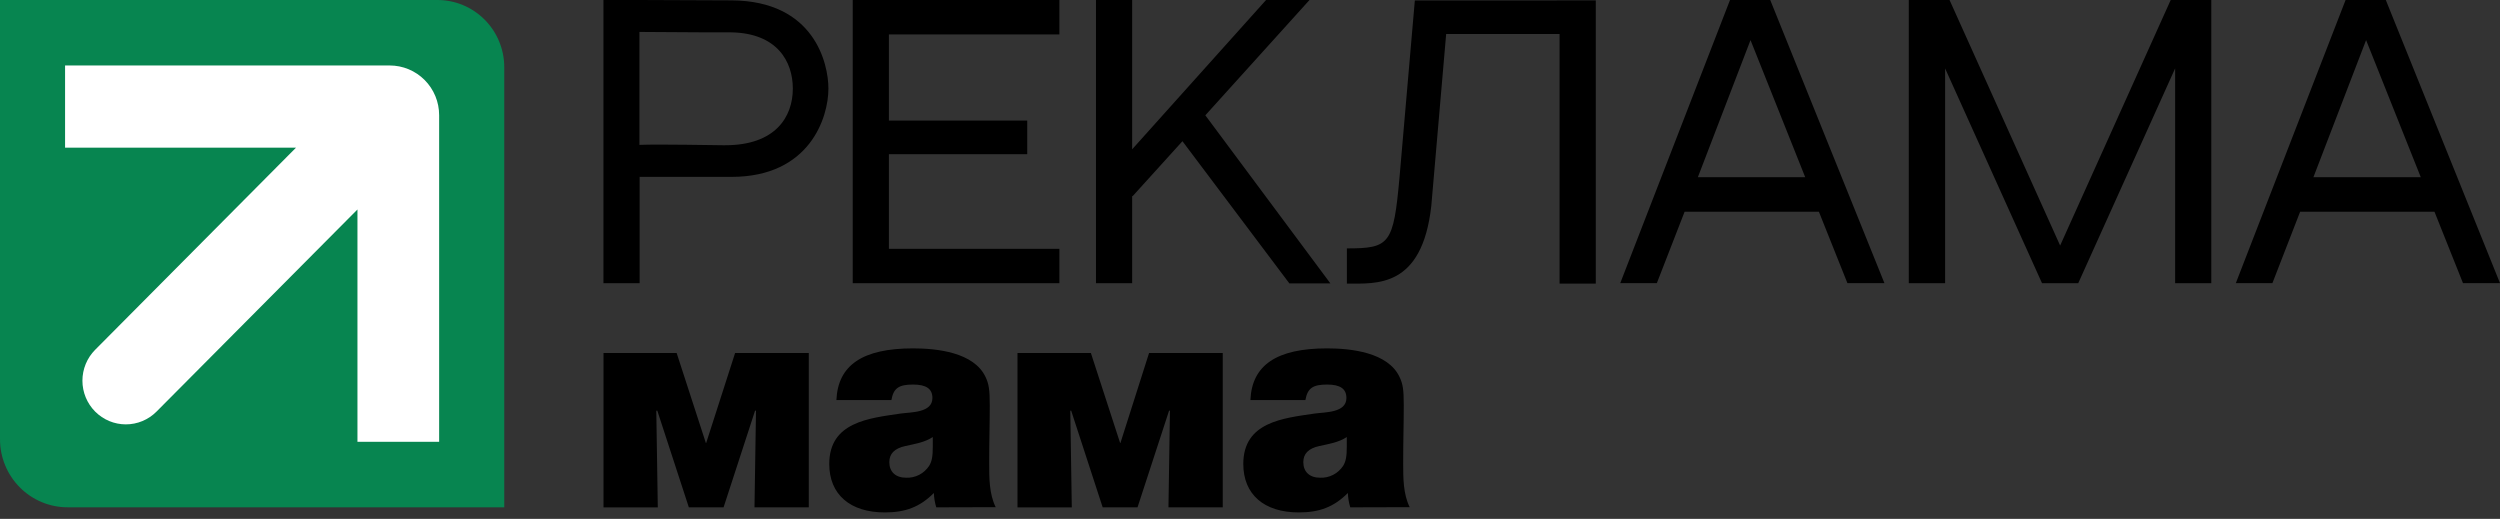 <?xml version="1.0" encoding="UTF-8"?> <svg xmlns="http://www.w3.org/2000/svg" width="212" height="44" viewBox="0 0 212 44" fill="none"><rect x="0" y="0" width="212" height="44" fill="#333333" stroke="none"/><g clip-path="url(#clip0_391_96)"><path d="M54.24 0L62.033 0.032C69.056 0.068 70.25 5.377 70.25 7.516C70.25 9.949 68.681 14.999 62.033 14.999H54.24V24.015H51.173V0H54.24ZM61.505 12.316C65.755 12.316 67.232 9.914 67.232 7.512C67.232 5.214 65.9 2.812 62.015 2.744C61.948 2.744 57.446 2.744 54.223 2.708V12.284C56.047 12.216 60.651 12.319 61.505 12.319V12.316Z" fill="black"></path><path d="M89.837 0V2.919H75.379V10.224H87.109V13.075H75.379V21.1H89.837V24.015H72.311V0H89.837Z" fill="black"></path><path d="M96.007 0V12.661L107.362 0H111.045L102.212 9.778L112.816 24.032H109.338L100.271 11.973L96.042 16.642L96.007 16.606V24.015H92.939V0H96.007Z" fill="black"></path><path d="M135.322 0.036V24.05H132.251V2.883H122.635L121.374 17.461C120.591 24.456 116.702 24.047 114.215 24.047V21.064C117.864 21.064 118.168 20.708 118.682 15.006L119.978 0.039L135.322 0.036Z" fill="black"></path><path d="M146.705 0H150.116L159.8 24.011H156.661L154.242 17.953H142.855L140.5 24.011H137.397L146.705 0ZM153.081 15.024L148.444 3.4L143.978 15.027L153.081 15.024Z" fill="black"></path><path d="M165.321 0L174.7 20.822L184.076 0H187.518V24.015H184.451V5.802L176.234 24.015H173.163L164.946 5.802V24.015H161.865V0H165.321Z" fill="black"></path><path d="M198.906 0H202.316L212 24.011H208.862L206.443 17.953H195.052L192.7 24.011H189.598L198.906 0ZM205.281 15.024L200.645 3.4L196.178 15.027L205.281 15.024Z" fill="black"></path><path d="M55.654 34.83L55.781 43.026H51.177V29.934H57.379L59.858 37.567H59.883L62.337 29.934H68.585V43.019H63.981L64.108 34.823H64.03L61.36 43.019H58.413L55.739 34.823L55.654 34.83Z" fill="black"></path><path d="M79.395 43.022C79.274 42.627 79.206 42.217 79.193 41.804C78.01 42.994 76.774 43.454 75.035 43.454C72.088 43.454 70.321 41.932 70.321 39.345C70.321 35.781 73.7 35.464 76.37 35.069C77.252 34.944 79.069 35.019 79.069 33.75C79.069 32.966 78.538 32.61 77.429 32.61C76.218 32.61 75.765 32.916 75.591 33.928H70.927C71.054 30.963 73.144 29.542 77.429 29.542C79.445 29.542 82.597 29.873 83.578 31.976C83.854 32.56 83.932 33.045 83.932 34.359C83.932 36.009 83.883 37.249 83.883 39.281C83.883 40.546 83.883 41.889 84.435 43.008L79.395 43.022ZM76.774 37.823C75.843 38.026 75.414 38.483 75.414 39.192C75.414 40.004 75.942 40.51 76.831 40.51C77.218 40.528 77.603 40.443 77.948 40.265C78.292 40.087 78.585 39.821 78.797 39.495C79.023 39.117 79.101 38.711 79.101 37.848V37.061C78.414 37.517 77.567 37.645 76.774 37.823Z" fill="black"></path><path d="M90.761 34.83L90.888 43.026H86.284V29.934H92.507L94.987 37.567H95.011L97.441 29.934H103.689V43.019H99.085L99.212 34.823H99.138L96.463 43.019H93.506L90.835 34.823L90.761 34.83Z" fill="black"></path><path d="M114.502 43.022C114.381 42.627 114.313 42.217 114.3 41.804C113.117 42.994 111.881 43.454 110.142 43.454C107.195 43.454 105.432 41.932 105.432 39.345C105.432 35.781 108.807 35.464 111.478 35.069C112.359 34.944 114.176 35.019 114.176 33.75C114.176 32.966 113.645 32.61 112.537 32.61C111.329 32.61 110.875 32.916 110.698 33.928H106.034C106.161 30.963 108.254 29.542 112.537 29.542C114.552 29.542 117.704 29.873 118.685 31.976C118.965 32.56 119.039 33.045 119.039 34.359C119.039 36.009 118.99 37.249 118.99 39.281C118.99 40.546 118.99 41.889 119.542 43.008L114.502 43.022ZM111.881 37.823C110.95 38.026 110.521 38.483 110.521 39.192C110.521 40.004 111.049 40.51 111.938 40.51C112.325 40.528 112.71 40.443 113.055 40.265C113.4 40.087 113.692 39.821 113.904 39.495C114.13 39.117 114.208 38.711 114.208 37.848V37.061C113.521 37.517 112.689 37.645 111.881 37.823Z" fill="black"></path><path d="M0 0H37.094C38.597 0 40.039 0.601 41.101 1.67C42.164 2.739 42.761 4.19 42.761 5.702V43.019H5.734C4.213 43.019 2.755 42.411 1.68 41.329C0.604 40.247 0 38.78 0 37.249V0Z" fill="#078550"></path><path d="M33.049 5.552H5.518V12.522H25.101L8.068 29.663C7.726 30.007 7.455 30.415 7.27 30.864C7.085 31.314 6.989 31.796 6.989 32.282C6.989 32.769 7.085 33.25 7.27 33.7C7.455 34.149 7.726 34.557 8.068 34.901C8.41 35.245 8.816 35.518 9.263 35.705C9.709 35.891 10.188 35.987 10.672 35.987C11.155 35.987 11.634 35.891 12.081 35.705C12.527 35.518 12.933 35.245 13.275 34.901L30.312 17.764V37.467H37.239V9.768C37.239 9.214 37.131 8.666 36.921 8.155C36.71 7.643 36.401 7.178 36.012 6.787C35.623 6.395 35.161 6.085 34.653 5.873C34.145 5.661 33.6 5.552 33.049 5.552Z" fill="white"></path></g><defs><clipPath id="clip0_391_96"><rect width="212" height="43.453" fill="white"></rect></clipPath></defs></svg> 